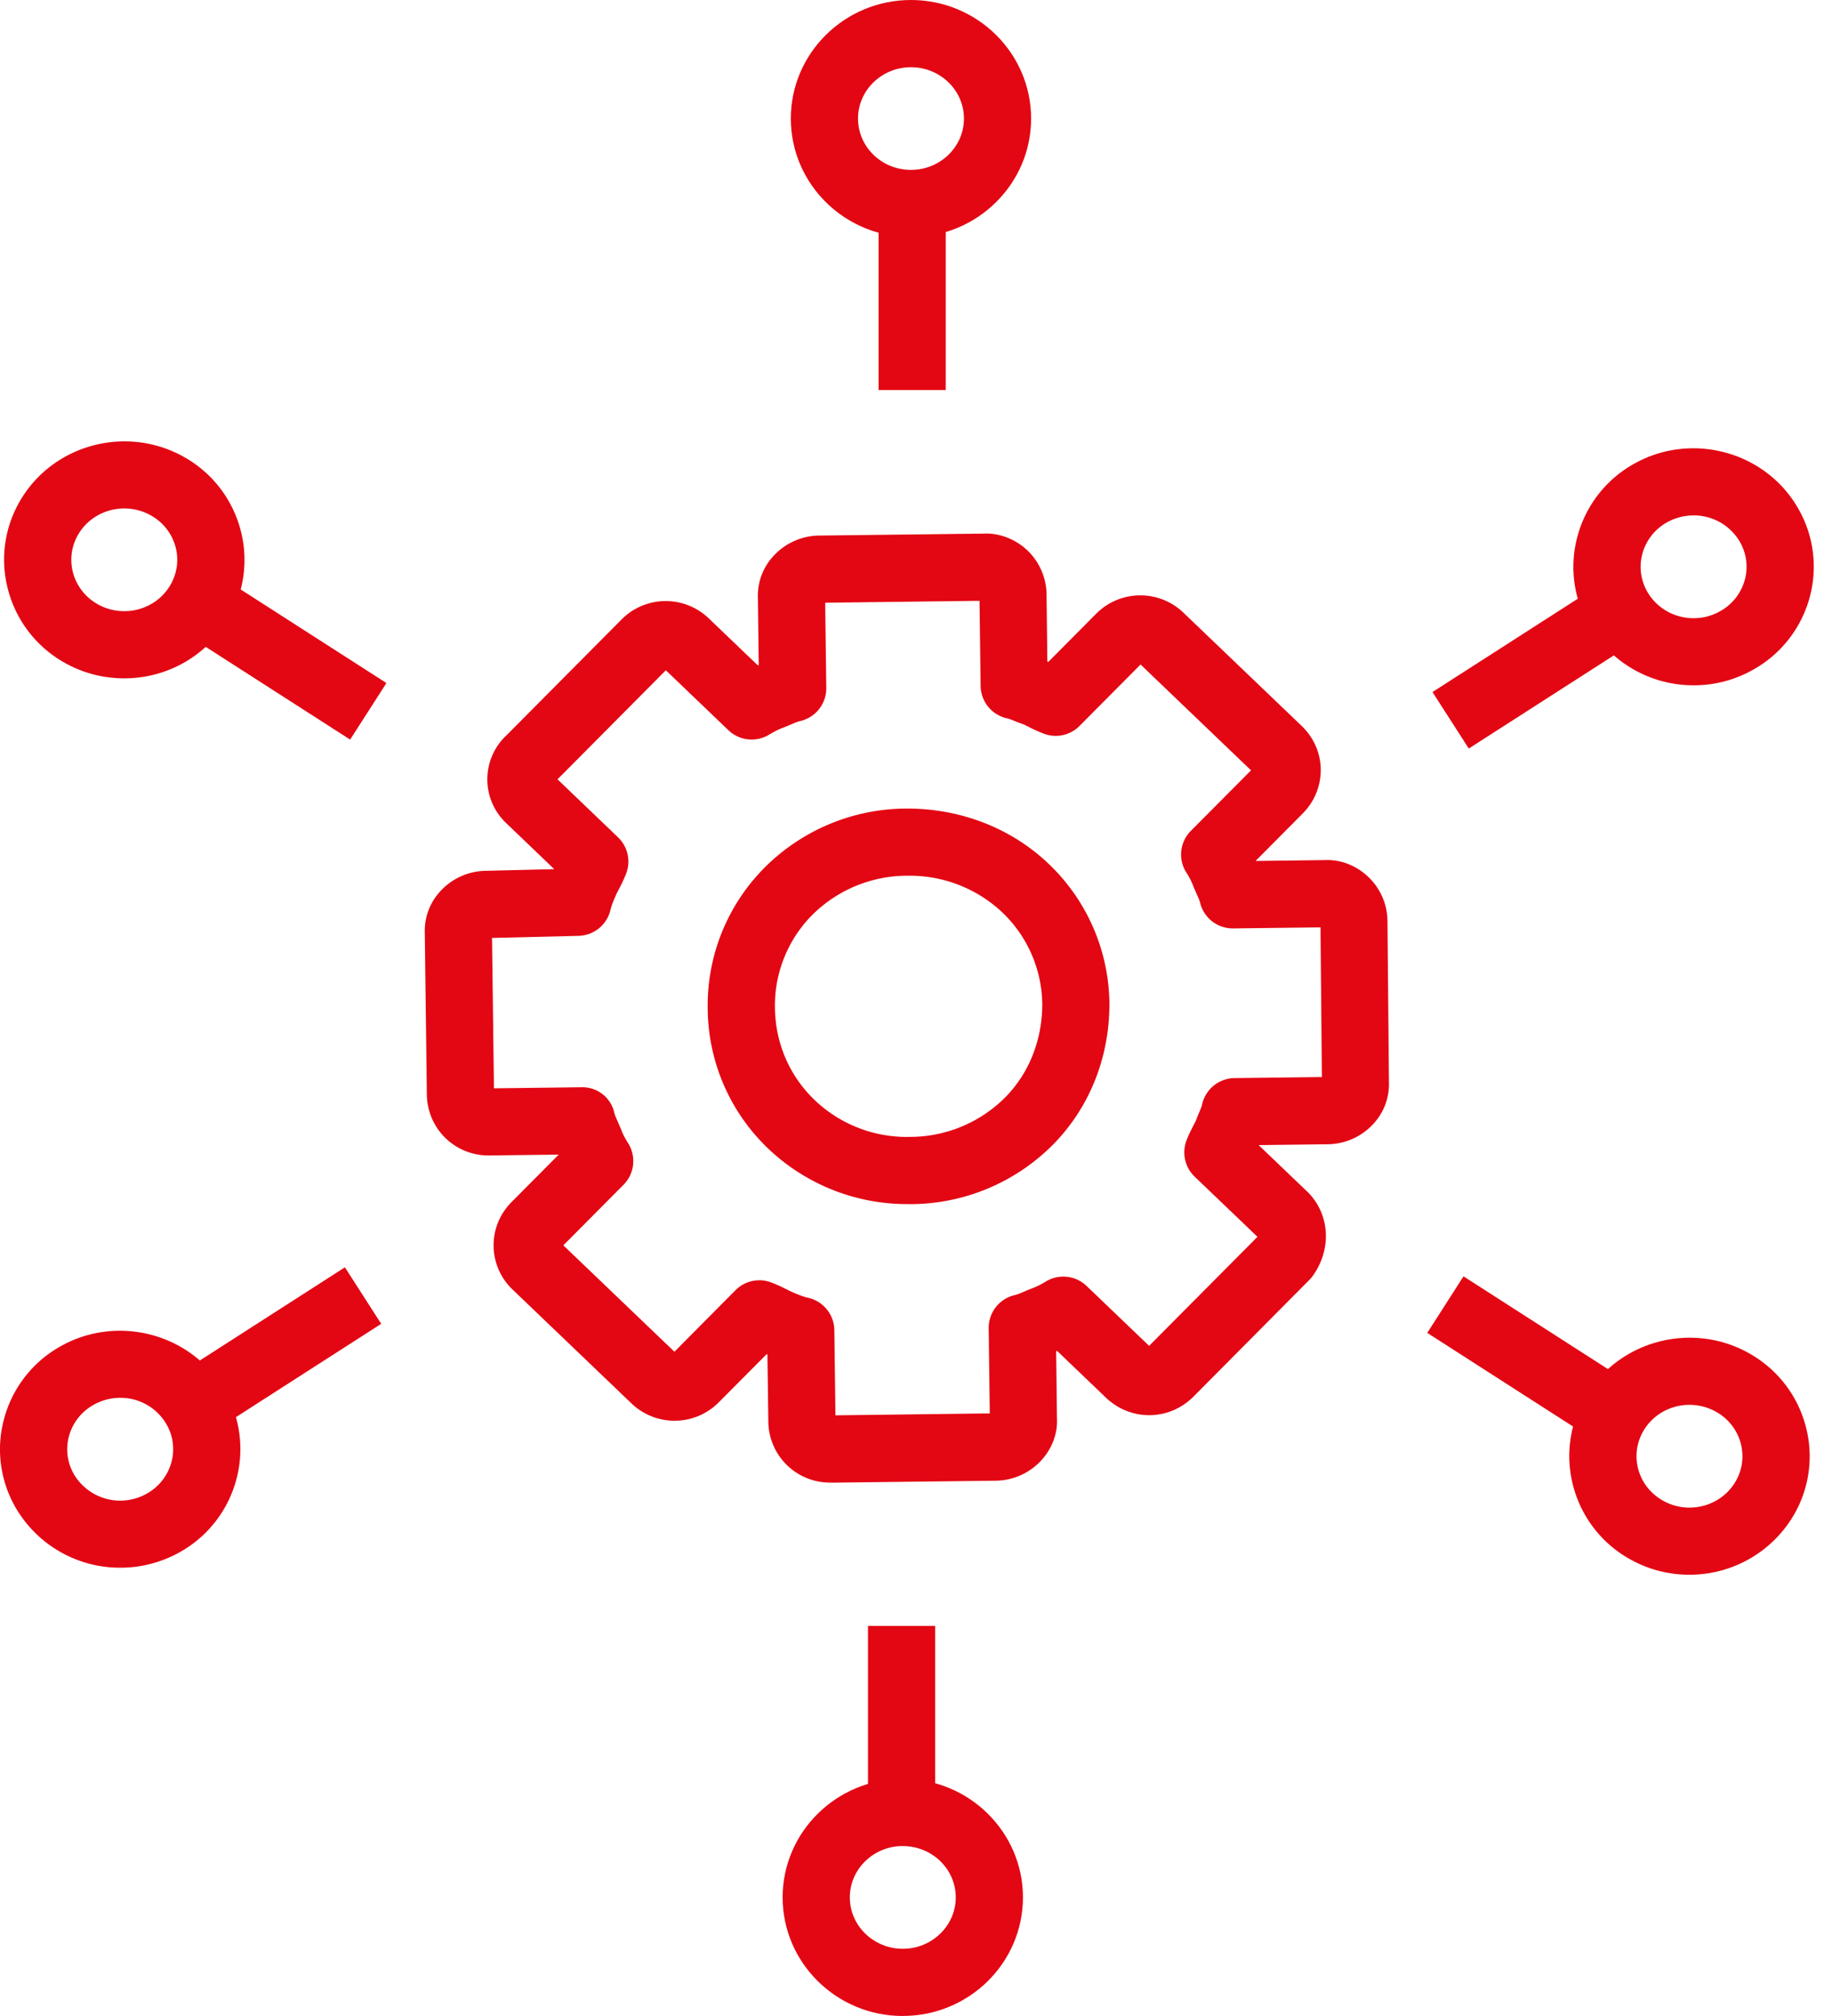 <svg width="40" height="44" fill="none" xmlns="http://www.w3.org/2000/svg"><path d="M18.088 32.358a1.345 1.345 0 01-1.312-1.324l-.02-1.47-.018-.008-1.04 1.046a1.36 1.36 0 01-1.915.024l-2.585-2.475a1.332 1.332 0 01-.024-1.92l1.025-1.031-1.513.018a1.342 1.342 0 01-1.366-1.322l-.045-3.535a1.27 1.27 0 01.356-.927c.252-.268.608-.424.977-.428l1.487-.036.002-.005-1.053-1.008a1.314 1.314 0 01.027-1.92l2.495-2.512a1.358 1.358 0 011.916-.022l1.064 1.019.02-.007-.018-1.47a1.272 1.272 0 01.355-.926 1.37 1.37 0 01.978-.43l3.603-.043c.324-.016.681.115.942.361.265.249.42.6.424.961l.018 1.471.02.008 1.04-1.046a1.359 1.359 0 011.916-.024l2.573 2.463c.267.256.416.594.42.953a1.34 1.34 0 01-.397.965l-1.026 1.033 1.513-.019c.343-.016.682.116.943.362.265.248.42.599.424.96l.032 3.526a1.27 1.27 0 01-.354.924 1.37 1.37 0 01-.978.43l-1.513.018 1.052 1.007h.001c.505.484.555 1.266.12 1.86a.78.78 0 01-.072.082L26.06 30.48c-.53.533-1.37.544-1.915.023l-1.065-1.02-.02.007.018 1.47c.017.325-.108.664-.355.927a1.372 1.372 0 01-.978.43l-3.603.043c-.017-.002-.037-.001-.054-.001zm3.525-1.37v.015-.014zm-3.508-.097h-.007.007zm-1.527-2.95c.084 0 .169.016.252.046.123.045.237.1.346.154.043.022.084.044.127.061.057.025.222.097.335.121a.734.734 0 01.579.708l.024 1.859 3.37-.042-.024-1.857a.734.734 0 01.564-.724c.075-.017.144-.05.216-.08l.152-.063c.066-.023.16-.06.319-.156a.734.734 0 01.886.098l1.366 1.308 2.366-2.38-1.371-1.312a.734.734 0 01-.18-.788c.047-.124.105-.239.162-.348l.048-.095a3.72 3.72 0 01.07-.178c.022-.056.05-.112.062-.169a.734.734 0 01.708-.574l1.907-.023-.03-3.267-1.907.023h-.01a.733.733 0 01-.711-.558c-.018-.07-.05-.136-.081-.204l-.065-.152a1.582 1.582 0 00-.156-.306.733.733 0 01.1-.91l1.313-1.32-2.412-2.31-1.333 1.341a.731.731 0 01-.771.172 3.368 3.368 0 01-.346-.155c-.035-.017-.069-.035-.102-.05a4.103 4.103 0 01-.186-.07c-.057-.022-.115-.05-.174-.062a.735.735 0 01-.58-.708l-.024-1.858-3.37.042.024 1.857a.734.734 0 01-.564.724c-.075.017-.143.05-.215.08l-.154.063c-.064.023-.157.06-.317.156a.733.733 0 01-.887-.098l-1.366-1.308-2.365 2.38 1.32 1.265a.732.732 0 01.18.787 3.017 3.017 0 01-.161.347c-.021.041-.043.081-.061.122-.023.053-.096.214-.12.321a.734.734 0 01-.698.574l-1.89.046.042 3.282 1.907-.023a.712.712 0 01.72.554c.017.071.05.136.08.205l.067.155c.025.07.061.156.157.309a.733.733 0 01-.102.905L12.3 27.18l2.425 2.322 1.333-1.341a.726.726 0 01.519-.218zm-5.93-4.189h-.008.013-.005zm18.213-.105v.015-.015zm-18.226-3.175zm.106-.157zm18.22-.078h.012-.011zm-7.443-7.127h.01-.01zm-3.504-.112z" fill="#e30613"/><path d="M19.834 26.28a4.398 4.398 0 01-3.063-1.213 4.26 4.26 0 01-1.319-3.05 4.263 4.263 0 011.243-3.082 4.395 4.395 0 013.088-1.288c1.167-.006 2.288.415 3.12 1.213a4.265 4.265 0 011.32 3.05v.01c-.002 1.177-.443 2.268-1.242 3.072a4.4 4.4 0 01-3.09 1.289h-.057zm.006-7.167h-.038a2.94 2.94 0 00-2.067.856 2.807 2.807 0 00-.815 2.03c.01.77.317 1.482.866 2.009a2.91 2.91 0 002.088.805 2.94 2.94 0 002.068-.856c.523-.527.812-1.249.815-2.034a2.808 2.808 0 00-.867-2.004 2.941 2.941 0 00-2.05-.806zm.81-15.283h-1.467v4.683h1.466V3.829z" fill="#e30613"/><path d="M19.89 5.175c-1.447 0-2.623-1.16-2.623-2.587C17.267 1.16 18.444 0 19.89 0c1.447 0 2.623 1.16 2.623 2.588 0 1.426-1.176 2.587-2.623 2.587zm0-3.708c-.638 0-1.156.503-1.156 1.12 0 .62.518 1.121 1.156 1.121.638 0 1.157-.503 1.157-1.12 0-.618-.519-1.121-1.157-1.121zM4.218 12.2l-.792 1.234 4.219 2.708.792-1.234L4.218 12.2z" fill="#e30613"/><path d="M2.708 14.805c-.443 0-.89-.11-1.3-.342a2.574 2.574 0 01-1.23-1.584 2.538 2.538 0 01.267-1.96c.723-1.227 2.326-1.65 3.575-.944a2.575 2.575 0 011.23 1.583 2.538 2.538 0 01-.268 1.96 2.633 2.633 0 01-2.274 1.287zm.006-3.708c-.4 0-.791.203-1.005.566-.15.255-.19.552-.115.836.078.29.269.535.536.687.556.314 1.268.13 1.587-.413.15-.255.192-.552.116-.837a1.12 1.12 0 00-.537-.686 1.184 1.184 0 00-.582-.153zM7.53 27.66l-4.218 2.708.792 1.234 4.219-2.709-.792-1.233z" fill="#e30613"/><path d="M2.63 34.216a2.635 2.635 0 01-2.274-1.287 2.538 2.538 0 01-.268-1.96 2.574 2.574 0 011.23-1.583c1.246-.706 2.852-.284 3.575.945a2.54 2.54 0 01.267 1.96 2.574 2.574 0 01-1.23 1.583c-.41.231-.858.342-1.3.342zm-.006-3.708c-.199 0-.399.05-.583.154a1.12 1.12 0 00-.536.687c-.076.284-.035.581.114.836a1.176 1.176 0 001.588.413 1.12 1.12 0 00.536-.686 1.086 1.086 0 00-.114-.837 1.16 1.16 0 00-1.005-.567zm-.944-.485h.007-.007zm18.74 5.463h-1.468v4.684h1.467v-4.684z" fill="#e30613"/><path d="M19.712 44c-1.447 0-2.624-1.161-2.624-2.589 0-1.426 1.177-2.587 2.623-2.587 1.447 0 2.624 1.161 2.624 2.587 0 1.428-1.177 2.588-2.623 2.588zm0-3.71c-.639 0-1.157.504-1.157 1.121 0 .618.518 1.122 1.157 1.122.637 0 1.156-.503 1.156-1.122 0-.618-.518-1.12-1.156-1.12zm12.242-12.433l-.791 1.234 4.218 2.708.792-1.234-4.219-2.708z" fill="#e30613"/><path d="M36.882 34.369c-.443 0-.89-.11-1.3-.343a2.574 2.574 0 01-1.23-1.583 2.538 2.538 0 01.268-1.96c.721-1.228 2.325-1.651 3.574-.945.613.347 1.05.91 1.23 1.583a2.538 2.538 0 01-.267 1.96 2.635 2.635 0 01-2.275 1.288zm.006-3.708c-.4 0-.79.202-1.004.566-.15.255-.191.552-.115.837.078.29.269.534.536.686.556.317 1.269.13 1.588-.413.15-.255.19-.552.114-.837a1.12 1.12 0 00-.536-.686 1.182 1.182 0 00-.583-.153zm-1.391-18.266l-4.22 2.709.792 1.233 4.22-2.708-.792-1.234z" fill="#e30613"/><path d="M36.983 14.957a2.635 2.635 0 01-2.274-1.288 2.537 2.537 0 01-.267-1.96 2.575 2.575 0 011.23-1.583c1.246-.706 2.852-.284 3.574.945a2.54 2.54 0 01.268 1.96 2.575 2.575 0 01-1.23 1.582c-.41.234-.858.344-1.301.344zm-.005-3.708c-.199 0-.4.05-.583.153a1.12 1.12 0 00-.536.687c-.077.284-.035.581.114.836.32.544 1.032.73 1.588.413a1.12 1.12 0 00.536-.686 1.086 1.086 0 00-.115-.837 1.163 1.163 0 00-1.004-.566z" fill="#e30613"/></svg>
